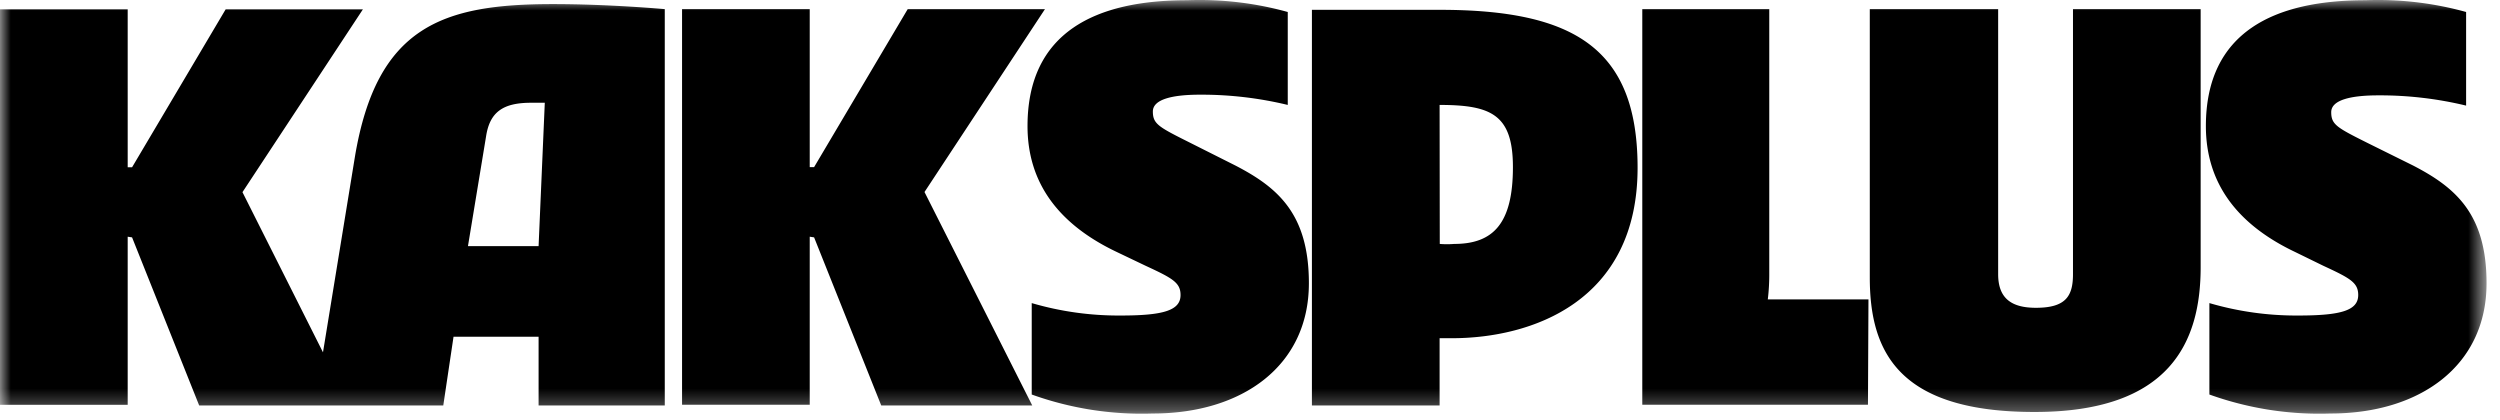<svg xmlns="http://www.w3.org/2000/svg" xmlns:xlink="http://www.w3.org/1999/xlink" width="119" height="20" viewBox="0 0 119 20">
    <defs>
        <path id="a" d="M0 0h118.36v19.692H0z"/>
    </defs>
    <g fill="none" fill-rule="evenodd">
        <mask id="b" fill="#fff">
            <use xlink:href="#a"/>
        </mask>
        <path fill="#000" d="M23.137 6.491c.176-1.152.799-1.6 2.14-1.6h.655l-.295 6.824h-3.362l.862-5.224zm45.388-1.496c2.451 0 3.49.456 3.49 2.96 0 2.68-.934 3.656-2.795 3.656-.229.019-.459.019-.687 0l-.008-6.616zm20.414 9.256h-4.792c.05-.416.073-.836.07-1.256V.435h-6.044v18.832h10.742l.024-5.016zm21.651-1.6c1.278.592 1.661.8 1.661 1.392 0 .728-.798.976-2.835.976a14.71 14.71 0 0 1-4.249-.592v4.352c1.848.664 3.805.972 5.767.904 4.248 0 7.426-2.264 7.426-6.2 0-3.304-1.484-4.56-3.489-5.6l-2.18-1.08c-1.454-.728-1.725-.872-1.725-1.464s.966-.8 2.244-.8a17.45 17.45 0 0 1 4.177.488V.571a15.706 15.706 0 0 0-4.792-.56c-4.32 0-7.595 1.496-7.595 5.992 0 2.68 1.453 4.664 4.248 5.992l1.342.656zm-56.058 0c1.278.592 1.662.8 1.662 1.392 0 .728-.799.976-2.836.976a14.714 14.714 0 0 1-4.248-.592v4.352c1.847.664 3.804.972 5.766.904 4.249 0 7.427-2.264 7.427-6.2 0-3.304-1.485-4.56-3.49-5.6l-2.212-1.112c-1.454-.728-1.725-.872-1.725-1.464s.966-.8 2.244-.8a17.45 17.45 0 0 1 4.177.488V.571a15.706 15.706 0 0 0-4.792-.56c-4.32 0-7.595 1.496-7.595 5.992 0 2.68 1.453 4.664 4.249 5.992l1.373.656zm34.47.56c0 3.552 1.382 6.4 7.843 6.4s7.906-3.344 7.906-6.896V.435h-6.077v12.616c0 1.048-.344 1.6-1.765 1.6-1.175 0-1.797-.456-1.797-1.6V.435h-6.11v12.776zm-50.251-1.912l3.195 8h7.188L44.006 9.14 49.74.435h-6.533l-4.456 7.52h-.208V.435h-6.077v18.832h6.077v-8l.208.032zm23.696 8h6.078v-3.2h.583c3.802 0 8.841-1.744 8.841-8.112 0-5.672-3.003-7.52-9.432-7.52h-6.07V19.3zm-56.161-8l3.194 8H21.1l.488-3.272h4.049V19.3h6.006V.435s-2.628-.24-5.32-.24c-5.246 0-8.393 1.048-9.431 7.28l-1.518 9.296-3.833-7.624L17.275.443h-6.533l-4.456 7.52h-.208V.443H0v18.824h6.078v-8l.208.032z" mask="url(#b)"/>
    </g>
</svg>
